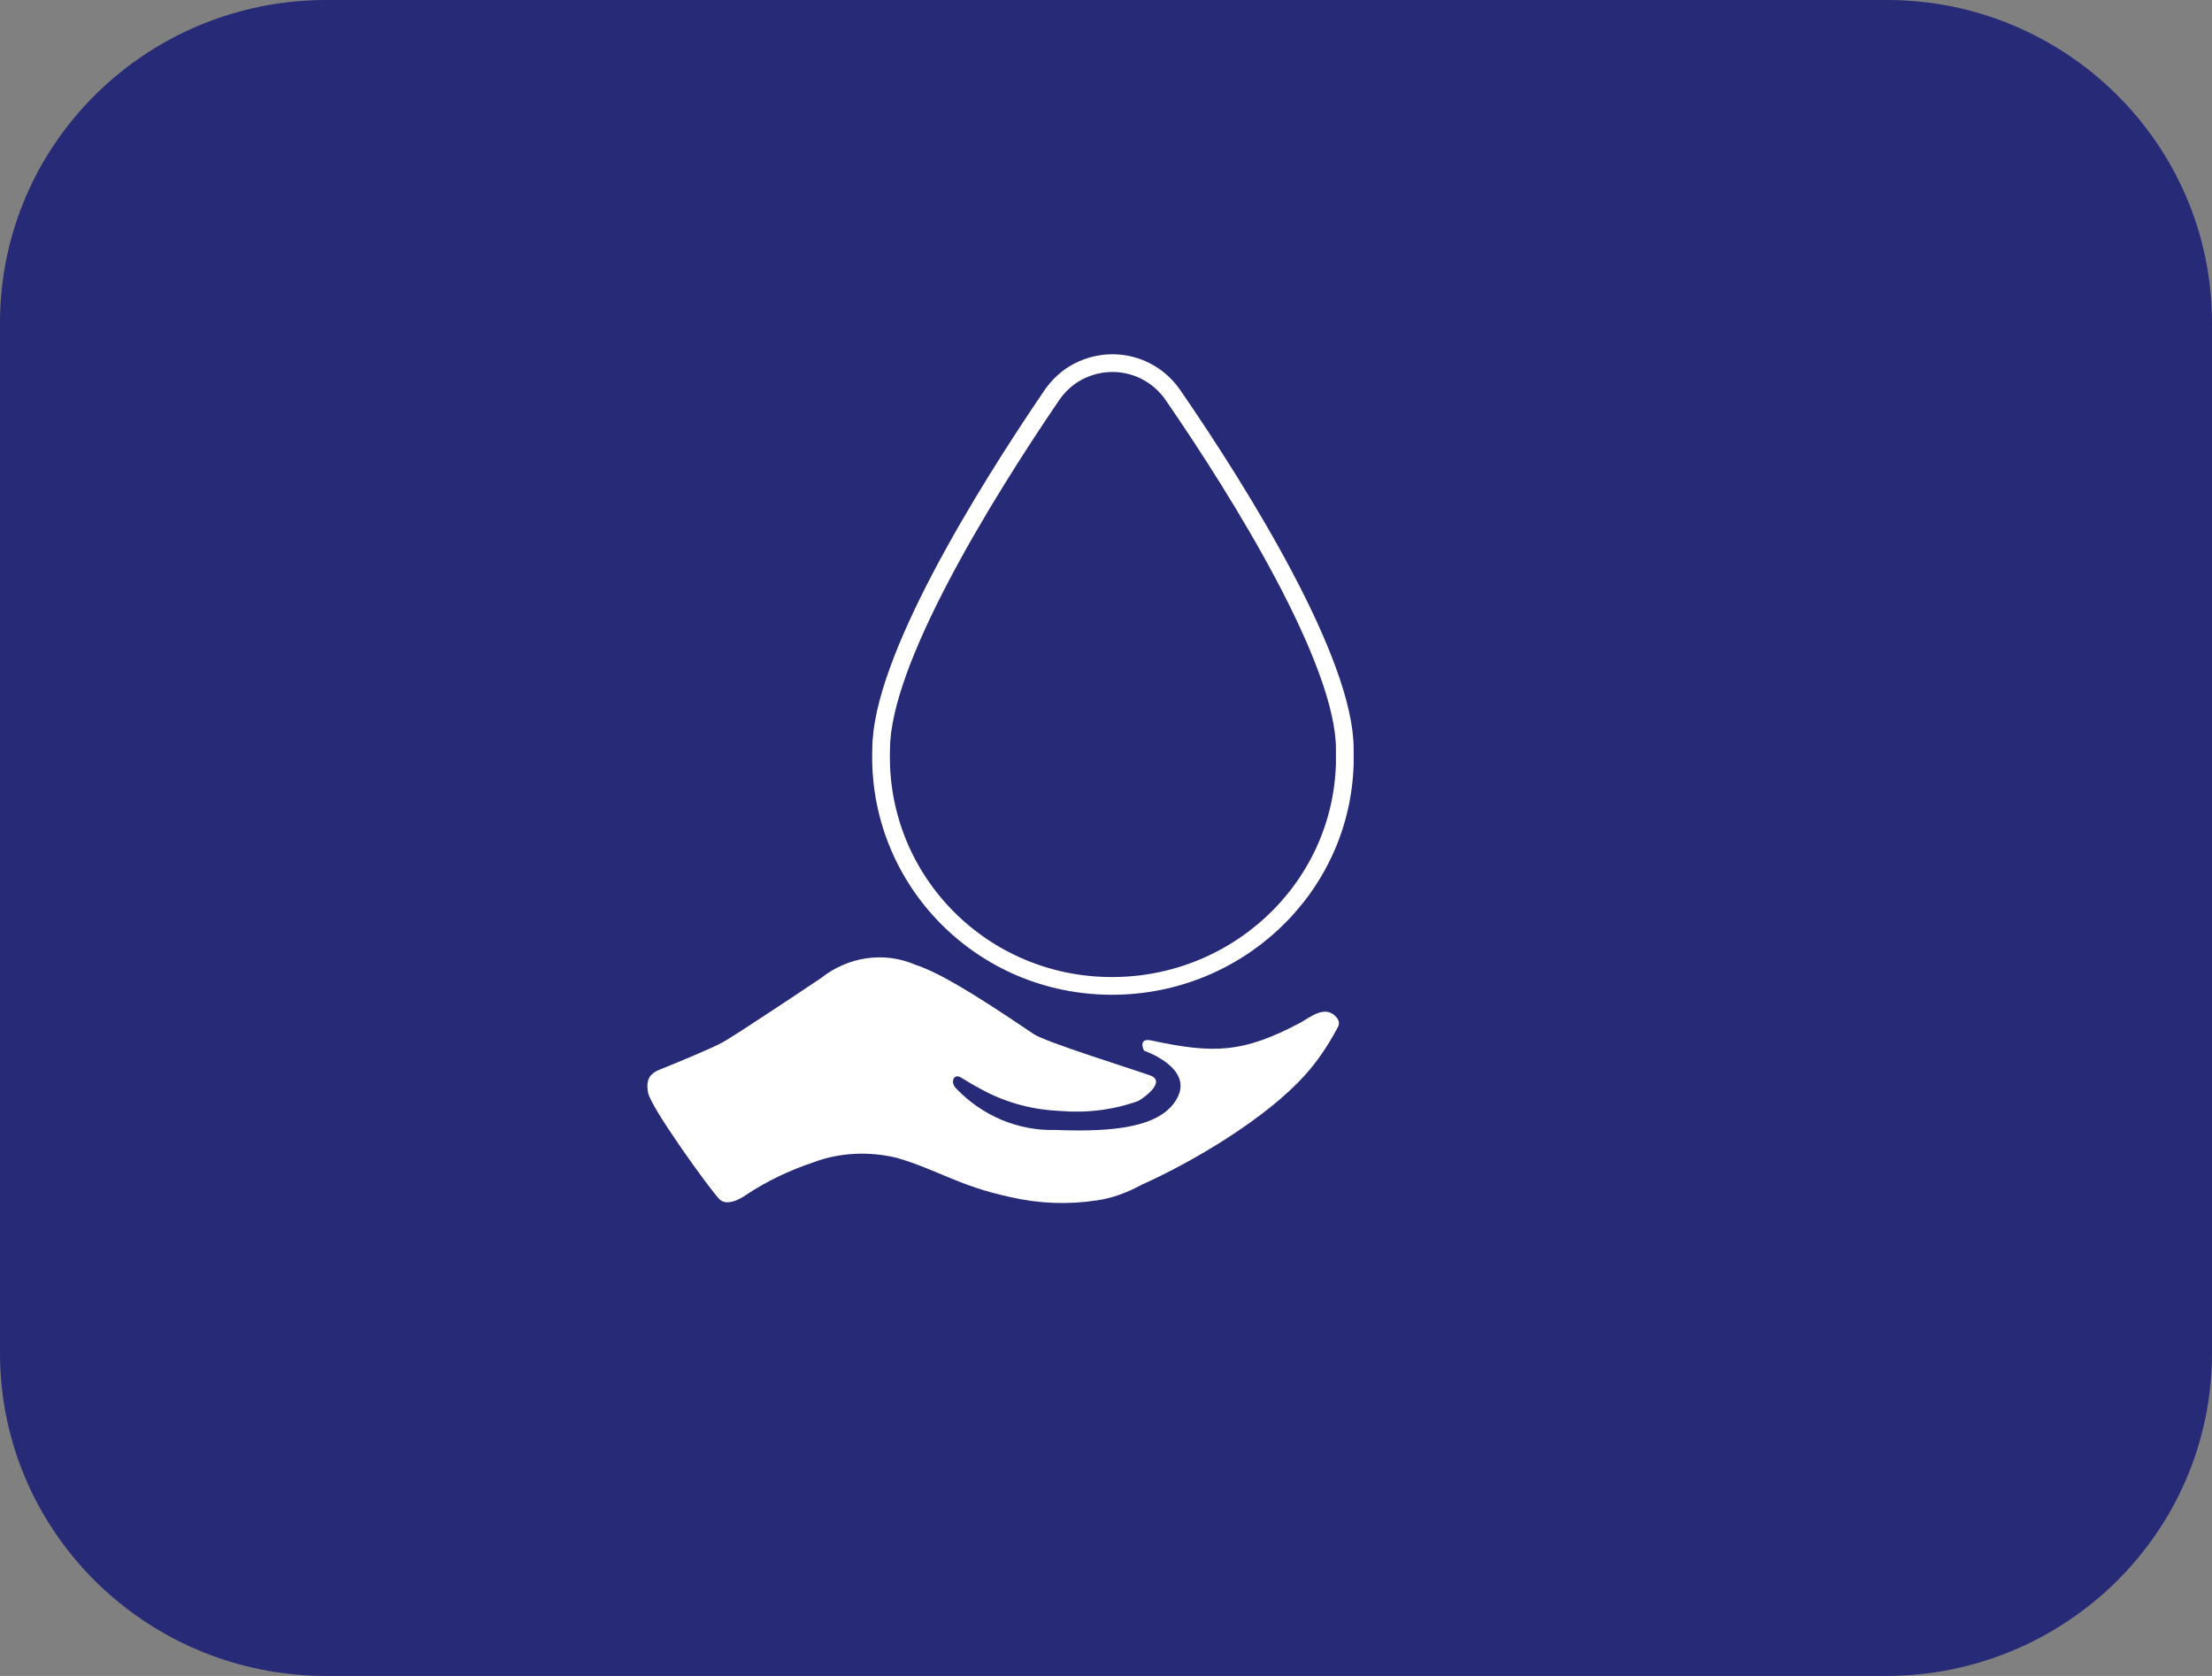 <?xml version="1.0" encoding="utf-8"?>
<!-- Generator: Adobe Illustrator 25.0.0, SVG Export Plug-In . SVG Version: 6.00 Build 0)  -->
<svg version="1.1" id="Layer_1" xmlns="http://www.w3.org/2000/svg" xmlns:xlink="http://www.w3.org/1999/xlink" x="0px" y="0px"
	 viewBox="0 0 198 150" style="enable-background:new 0 0 198 150;" xml:space="preserve">
<rect x="0" y="0" width="198" height="150" fill="#808080" stroke="none"/>
<style type="text/css">
	.st0{fill:#272A76;}
	.st1{fill-rule:evenodd;clip-rule:evenodd;fill:#FFFFFF;}
	.st2{fill:none;stroke:#FFFFFF;stroke-width:1.585;stroke-linecap:round;stroke-linejoin:round;}
</style>
<g>
	<g id="Component_9_11">
		<path id="Rectangle_106" class="st0" d="M29.2,0h139.7C184.9,0,198,12.9,198,28.9v92.2c0,16-13.1,28.9-29.2,28.9H29.2
			C13.1,150,0,137.1,0,121.1V28.9C0,12.9,13.1,0,29.2,0z"/>
	</g>
	<g id="Group_239" transform="translate(-50.189 -904.925)">
		<g id="Group_238" transform="translate(95.888 930.758)">
			<path id="Path_288" class="st1" d="M13.6,69.8c1.5-0.6,4.6-1.9,5.3-2.3c1-0.5,8.9-5.8,8.9-5.8c2.4-1.9,5.6-2.4,8.4-1.2
				c2.1,0.7,5,2.4,10.6,6.2c1,0.7,8.4,3,10.4,3.7c1.5,0.5-0.3,1.9-1,2.3c-2.2,0.8-4.6,1.1-7,0.9c-2.4-0.1-4.7-0.7-6.8-1.8
				c-1.9-1-2.1-1.3-2.4-1.3c-0.4,0-0.6,0.6-0.1,1.1c2.3,2.4,5.5,3.8,8.9,3.7c5.1,0.2,9.5-0.2,10.9-2.9c1.4-2.7-3-4.2-3-4.2
				s-0.6-1.2,0.7-0.9c5.6,1.2,8.2,1.1,13.3-1.6c0.9-0.5,2.3-1.7,3.3-0.4c0.2,0.3,0.2,0.6,0,0.9c-0.8,1.5-1.8,3-2.9,4.2
				c-3.4,3.8-9.9,7.7-14.6,9.8c-1.3,0.7-2.6,1.2-4,1.4c-2.6,0.4-5.2,0.3-7.8-0.3c-4.6-1-6.4-2.4-10.1-3.5c-2.5-0.6-5.1-0.5-7.5,0.4
				c-2.1,0.7-4.2,1.7-6,2.9c0,0-1.6,1.2-2.4,0.4s-6.3-8.4-6.4-9.6C12.1,70.7,12.5,70.2,13.6,69.8"/>
			<g id="Group_237" transform="translate(16.476)">
				<g id="Group_236">
					<path id="Path_289" class="st2" d="M42.8,9.5c-2.1-3-6.1-3.7-9.1-1.7c-0.7,0.5-1.2,1-1.7,1.7c-6.2,9.1-15.3,23.9-15.3,31.7
						c-0.4,11.4,8.6,20.9,20.1,21.2s21.1-8.6,21.4-19.9c0-0.4,0-0.9,0-1.3C58.2,33.4,49,18.5,42.8,9.5z"/>
				</g>
			</g>
		</g>
	</g>
</g>
</svg>
